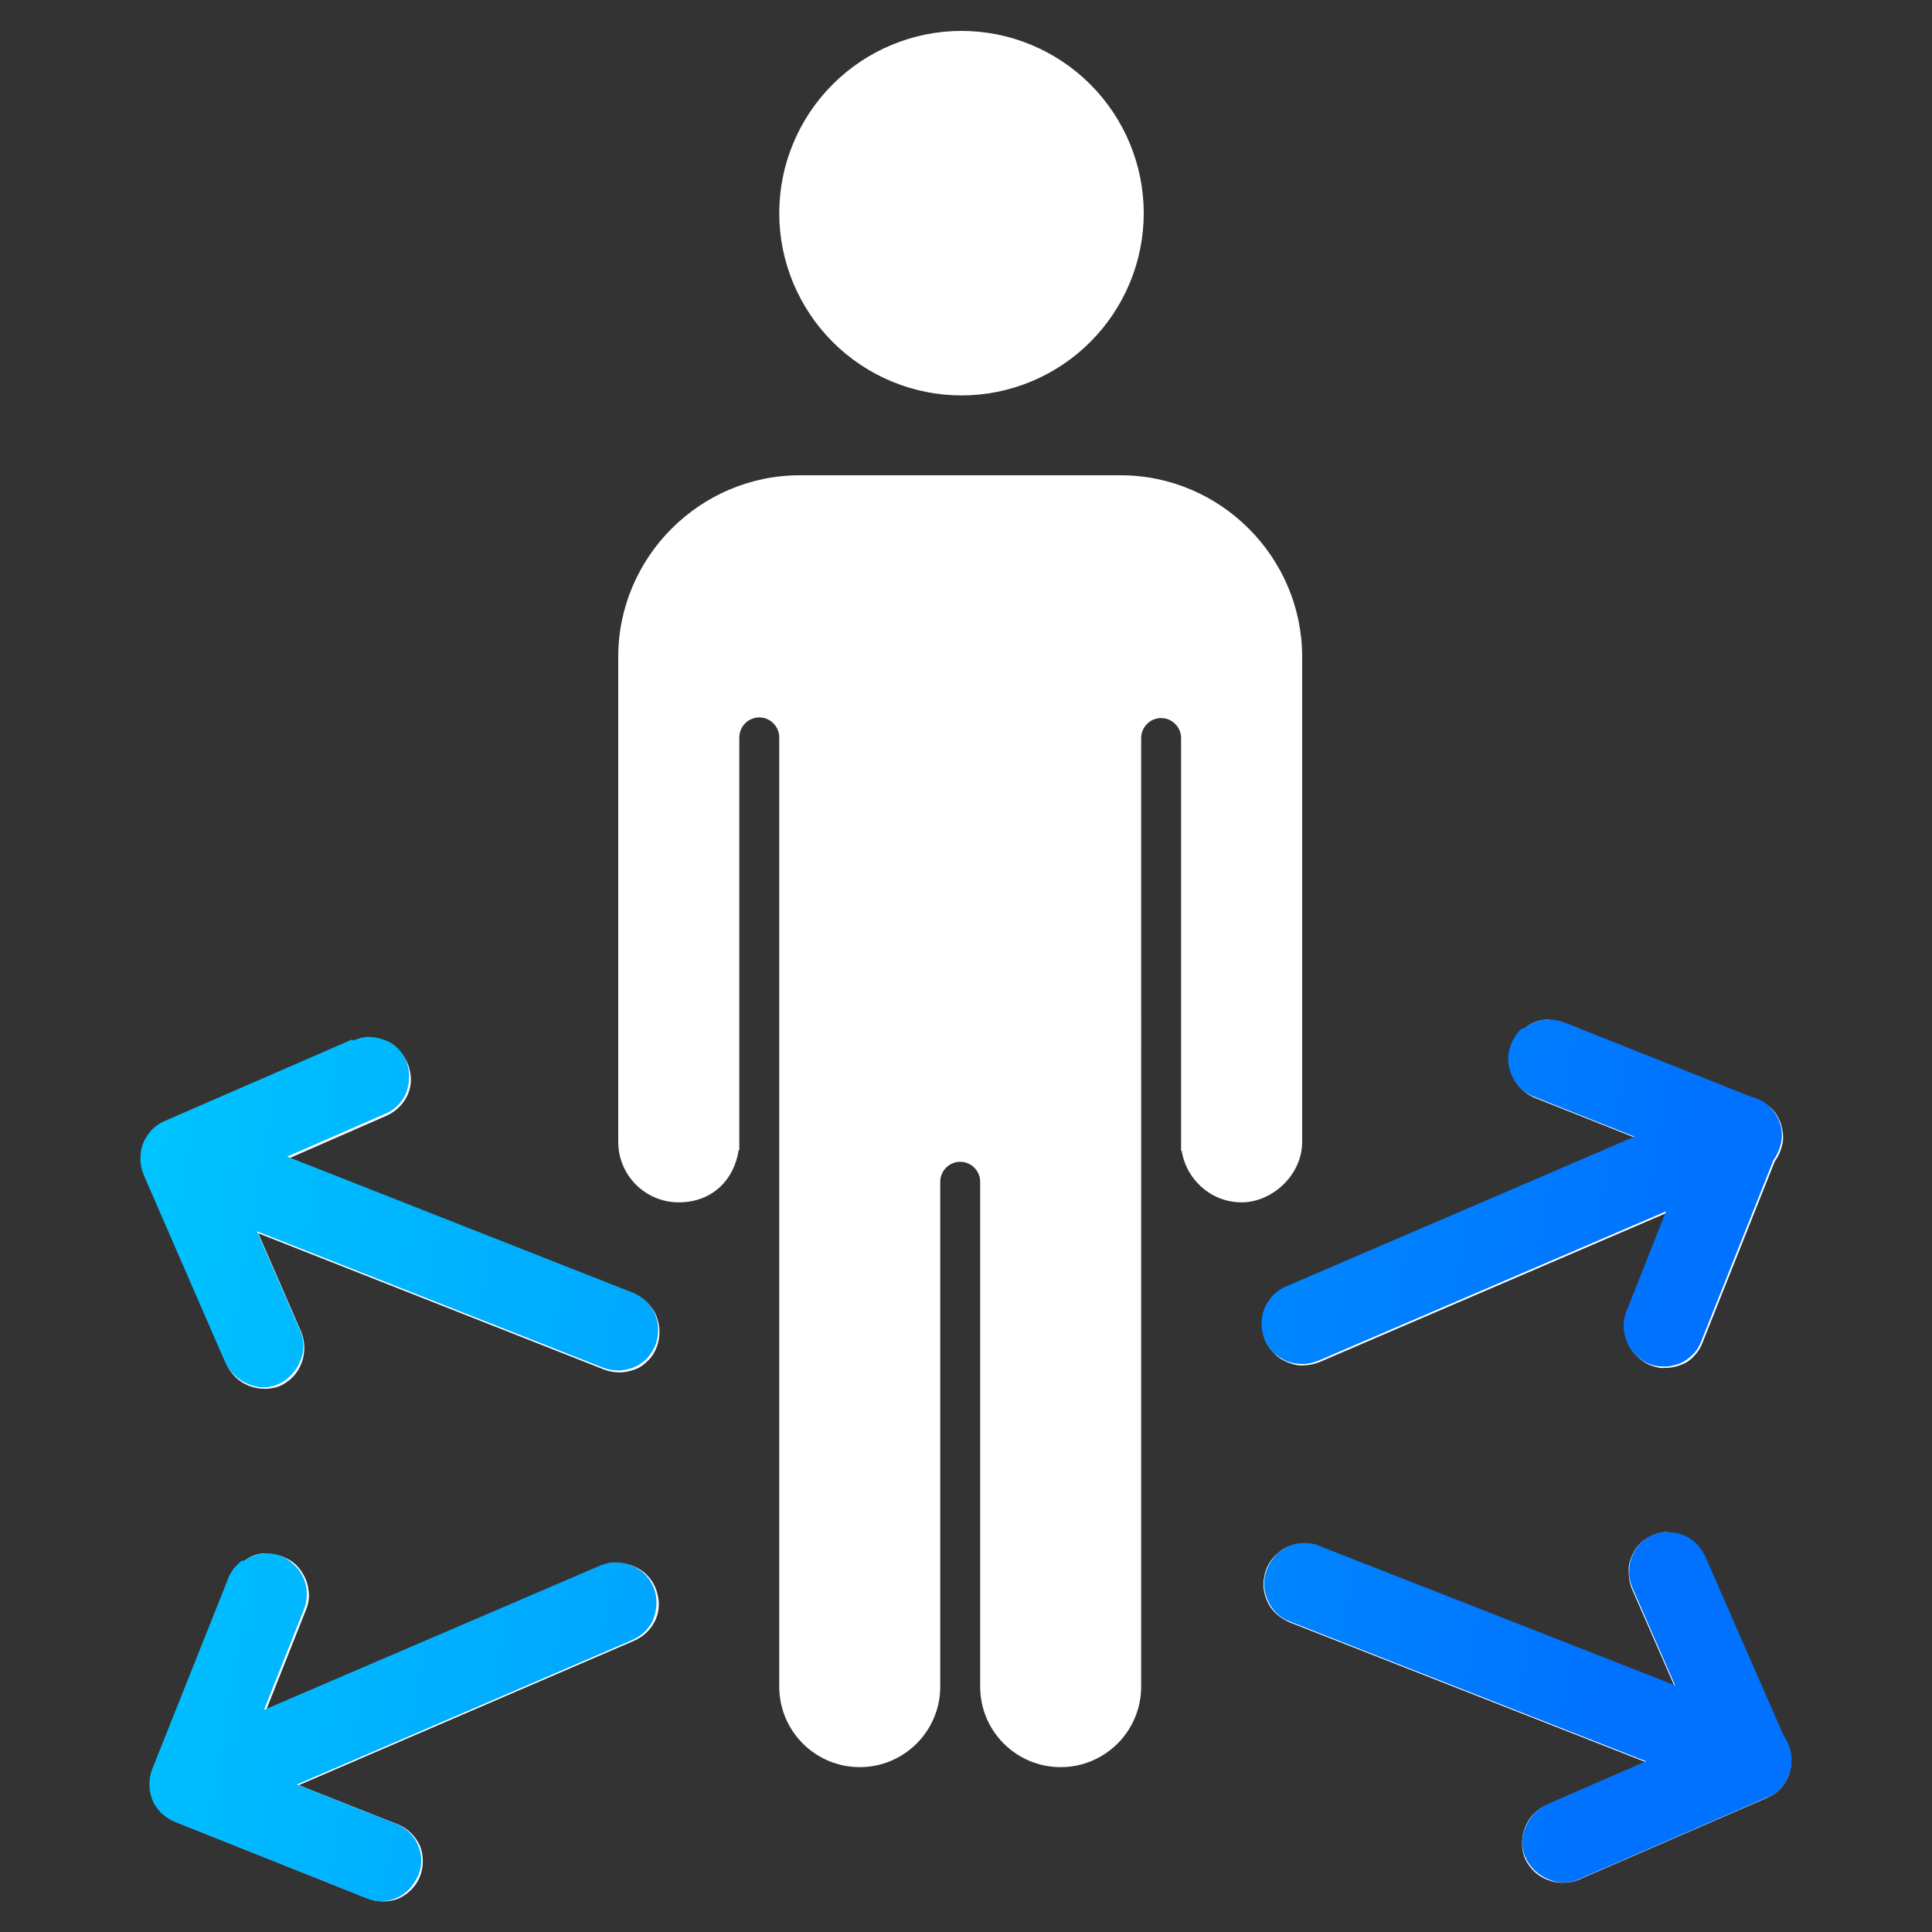 <svg xmlns="http://www.w3.org/2000/svg" xmlns:xlink="http://www.w3.org/1999/xlink" id="uuid-5f7f074b-9569-4e10-95ea-dbd4a9fad453" viewBox="0 0 300 300"><rect x="0" y="0" width="300" height="300" fill="#333333" stroke="none"/><defs><style>.uuid-a4b38065-92f2-4110-9f44-2fc8b12c2765{fill:url(#uuid-bde09ab5-10fe-468f-8f4b-e7d056635a66);}.uuid-a4b38065-92f2-4110-9f44-2fc8b12c2765,.uuid-e9e3ae86-1929-49f5-a3dc-fabe29614e0a,.uuid-109721b9-a276-4fd6-b73e-8e94941859d3,.uuid-af0d0593-f900-4343-9563-9452e0494c29,.uuid-08c45da4-8a3f-4307-81a4-a99f57f8bd63{stroke-width:0px;}.uuid-e9e3ae86-1929-49f5-a3dc-fabe29614e0a{fill:url(#uuid-176bbeca-3e4f-4756-b642-414e2df1d138);}.uuid-109721b9-a276-4fd6-b73e-8e94941859d3{fill:url(#uuid-43bd22b4-798e-40f7-803b-9a67fac86f81);}.uuid-af0d0593-f900-4343-9563-9452e0494c29{fill:url(#uuid-6bd9fd32-68a9-4df0-9f4e-d1c581b8e0ae);}.uuid-08c45da4-8a3f-4307-81a4-a99f57f8bd63{fill:#fff;}</style><linearGradient id="uuid-176bbeca-3e4f-4756-b642-414e2df1d138" x1="19.8" y1="-8759.2" x2="261.8" y2="-8799.5" gradientTransform="translate(0 -8607.6) scale(1 -1)" gradientUnits="userSpaceOnUse"><stop offset="0" stop-color="#00c6ff"></stop><stop offset="1" stop-color="#0072ff"></stop></linearGradient><linearGradient id="uuid-bde09ab5-10fe-468f-8f4b-e7d056635a66" x1="14.7" y1="-8790.2" x2="256.6" y2="-8830.4" xlink:href="#uuid-176bbeca-3e4f-4756-b642-414e2df1d138"></linearGradient><linearGradient id="uuid-6bd9fd32-68a9-4df0-9f4e-d1c581b8e0ae" x1="7.7" y1="-8832.3" x2="249.6" y2="-8872.5" xlink:href="#uuid-176bbeca-3e4f-4756-b642-414e2df1d138"></linearGradient><linearGradient id="uuid-43bd22b4-798e-40f7-803b-9a67fac86f81" x1="2.4" y1="-8864" x2="244.3" y2="-8904.2" xlink:href="#uuid-176bbeca-3e4f-4756-b642-414e2df1d138"></linearGradient></defs><path class="uuid-08c45da4-8a3f-4307-81a4-a99f57f8bd63" d="m149.3,4.8c-7.5,0-14.7,3-20,8.3-5.3,5.3-8.3,12.5-8.3,20s3,14.7,8.3,20c5.3,5.3,12.5,8.3,20,8.3s14.7-3,20-8.3c5.3-5.3,8.3-12.5,8.3-20s-3-14.7-8.3-20c-5.3-5.3-12.5-8.3-20-8.3Zm-25.1,69c-15.5,0-28.2,12.7-28.2,28.2v75.3c0,5.2,4.2,9.4,9.4,9.4s8.6-3.5,9.3-8.1c0,0,0,0,.1,0v-64.1c0-1.7,1.4-3.1,3.1-3.1s3.1,1.4,3.1,3.1v147.4c0,6.9,5.6,12.5,12.5,12.5s12.5-5.6,12.5-12.5v-78.4c0-1.7,1.4-3.1,3.1-3.1s3.1,1.4,3.1,3.1v78.4c0,6.9,5.6,12.5,12.5,12.5s12.5-5.6,12.5-12.5V114.6c0-1.7,1.4-3.1,3.1-3.1s3.1,1.4,3.1,3.1v64.1s0,0,.1,0c.7,4.5,4.6,8,9.3,8s9.4-4.2,9.4-9.4v-75.3c0-15.5-12.7-28.2-28.2-28.2h-50.2Zm116.4,84.5c-1.5,0-2.9.5-4,1.5-1.1.9-1.9,2.2-2.1,3.7-.3,1.4,0,2.9.7,4.2s1.9,2.3,3.2,2.8l15.6,6.2-54.2,23.3c-.8.3-1.4.8-2,1.4-.6.6-1,1.3-1.3,2.1-.3.8-.5,1.6-.4,2.4,0,.8.2,1.6.5,2.4.3.8.8,1.4,1.4,2,.6.6,1.3,1,2.1,1.3.8.3,1.6.5,2.4.4.8,0,1.6-.2,2.4-.5l54-23.2-6.1,15.4c-.3.8-.5,1.6-.5,2.4,0,.8.2,1.7.5,2.4.3.8.8,1.5,1.4,2.1s1.3,1.1,2.1,1.4c.8.3,1.6.5,2.4.4.8,0,1.7-.2,2.4-.5.8-.3,1.5-.8,2-1.4.6-.6,1-1.3,1.3-2.1l11.2-28.1c.6-.8,1-1.8,1.2-2.8.2-1,0-2.1-.3-3.1-.4-1-.9-1.9-1.7-2.5-.8-.7-1.7-1.2-2.7-1.4l-28.9-11.5c-.8-.3-1.6-.5-2.5-.5Zm-183.5,2.8c-.8,0-1.5.2-2.2.6l-29.2,12.7c-.8.3-1.4.8-2,1.4-.6.6-1,1.3-1.3,2.1-.3.8-.4,1.6-.4,2.4,0,.8.2,1.6.5,2.4l12.7,29.2c.7,1.5,1.9,2.7,3.5,3.3,1.5.6,3.3.6,4.8,0,1.5-.7,2.7-1.9,3.3-3.5.6-1.5.6-3.3,0-4.8l-6.7-15.4,53.8,21.2c.8.3,1.6.4,2.4.4s1.6-.2,2.4-.5c.8-.3,1.4-.8,2-1.4.6-.6,1-1.3,1.3-2.1.3-.8.4-1.6.4-2.4,0-.8-.2-1.6-.5-2.4-.3-.8-.8-1.4-1.4-2-.6-.6-1.3-1-2.1-1.3l-53.6-21.1,15.1-6.6c1.4-.6,2.5-1.6,3.2-2.9.7-1.3.9-2.8.5-4.3-.3-1.4-1.2-2.7-2.3-3.6-1.2-.9-2.6-1.3-4.1-1.2Zm201.8,76.8c-1,0-2,.3-2.9.8-.9.5-1.7,1.2-2.2,2.1-.5.9-.9,1.9-.9,2.9,0,1,.1,2.1.5,3l6.6,15.1-55.1-21.6c-.8-.3-1.6-.5-2.5-.5-1.5,0-2.9.5-4,1.5-1.1.9-1.9,2.3-2.1,3.7-.3,1.4,0,2.9.7,4.2.7,1.3,1.9,2.2,3.2,2.8l55.3,21.7-15.4,6.7c-1.5.7-2.7,1.9-3.3,3.5-.6,1.5-.6,3.3,0,4.8.7,1.5,1.9,2.7,3.5,3.3,1.5.6,3.3.6,4.8,0l29.2-12.7s0,0,0,0c.9-.4,1.7-.9,2.3-1.6.6-.7,1.1-1.6,1.3-2.5.3-.9.3-1.9.1-2.8-.2-.9-.6-1.8-1.1-2.6l-12.2-27.9c-.5-1.2-1.3-2.2-2.4-2.8-1.1-.7-2.3-1-3.6-1Zm-217.6,3.3c-1.2,0-2.4.4-3.4,1.2-1,.7-1.8,1.7-2.2,2.9l-11.8,29.6c-.3.8-.5,1.6-.4,2.4,0,.8.2,1.6.5,2.4.3.8.8,1.4,1.4,2,.6.6,1.3,1,2.1,1.3l29.6,11.8c1.5.6,3.3.6,4.8,0,1.5-.7,2.7-1.9,3.3-3.4s.6-3.3,0-4.8c-.7-1.5-1.9-2.7-3.4-3.3l-15.4-6.1,52-22.4c1.4-.6,2.5-1.6,3.2-2.9.7-1.3.9-2.8.5-4.3-.3-1.4-1.1-2.7-2.3-3.6-1.2-.9-2.6-1.3-4.1-1.3-.8,0-1.5.2-2.2.5l-52.2,22.4,6.2-15.6c.4-1,.6-2,.4-3.1-.1-1-.5-2-1.1-2.9-.6-.9-1.4-1.6-2.3-2-.9-.5-2-.7-3-.7Z"></path><path class="uuid-e9e3ae86-1929-49f5-a3dc-fabe29614e0a" d="m236.5,159.8c1.1-.9,2.5-1.5,4-1.5.8,0,1.7.2,2.5.5l28.9,11.5c1,.2,1.9.7,2.7,1.4.8.7,1.4,1.6,1.7,2.5.4,1,.5,2,.3,3.1-.2,1-.6,2-1.2,2.8l-11.2,28.1c-.3.8-.7,1.5-1.3,2.1-.6.6-1.3,1.1-2,1.4-.8.3-1.6.5-2.4.5-.8,0-1.7-.1-2.4-.4-.8-.3-1.5-.8-2.1-1.4s-1.1-1.3-1.4-2.1c-.3-.8-.5-1.6-.5-2.4,0-.8.2-1.7.5-2.4l6.1-15.4-54,23.2c-.8.3-1.6.5-2.4.5-.8,0-1.6-.1-2.4-.4-.8-.3-1.5-.8-2.1-1.3-.6-.6-1.1-1.3-1.4-2-.3-.8-.5-1.6-.5-2.4,0-.8.1-1.6.4-2.4.3-.8.8-1.5,1.3-2.1.6-.6,1.3-1.1,2-1.4l54.2-23.3-15.6-6.2c-1.4-.5-2.5-1.5-3.2-2.8s-1-2.8-.7-4.2c.3-1.4,1-2.7,2.1-3.7Z"></path><path class="uuid-a4b38065-92f2-4110-9f44-2fc8b12c2765" d="m54.8,161.6c.7-.3,1.5-.5,2.2-.6,1.5,0,2.9.4,4.1,1.2,1.2.9,2,2.2,2.3,3.6.3,1.4.1,3-.5,4.3-.7,1.3-1.8,2.4-3.2,2.9l-15.1,6.6,53.6,21.1c.8.3,1.5.8,2.1,1.3.6.6,1.1,1.3,1.4,2,.3.8.5,1.6.5,2.4,0,.8-.1,1.6-.4,2.4-.3.8-.8,1.5-1.3,2.1-.6.6-1.3,1.1-2,1.4-.8.3-1.6.5-2.4.5s-1.6-.1-2.4-.4l-53.8-21.2,6.7,15.4c.7,1.5.7,3.3,0,4.8-.6,1.5-1.8,2.8-3.3,3.5-1.5.7-3.3.7-4.8,0-1.5-.6-2.8-1.8-3.5-3.3l-12.7-29.2c-.3-.8-.5-1.6-.5-2.4,0-.8.1-1.6.4-2.4.3-.8.8-1.5,1.3-2.1.6-.6,1.3-1.1,2-1.4l29.2-12.7Z"></path><path class="uuid-af0d0593-f900-4343-9563-9452e0494c29" d="m255.9,238.7c.9-.5,1.9-.8,2.9-.8,1.3,0,2.5.3,3.6,1,1.1.7,1.9,1.7,2.4,2.8l12.2,27.9c.6.8.9,1.6,1.1,2.6.2.9.1,1.9-.1,2.8-.3.9-.7,1.8-1.3,2.5-.6.7-1.4,1.3-2.3,1.6h0s-29.2,12.7-29.2,12.7c-1.5.7-3.3.7-4.8,0-1.5-.6-2.8-1.8-3.5-3.3-.7-1.5-.7-3.3,0-4.8.6-1.5,1.8-2.8,3.3-3.5l15.4-6.7-55.3-21.7c-1.4-.5-2.5-1.5-3.2-2.8-.7-1.3-1-2.8-.7-4.2.3-1.4,1-2.7,2.1-3.7,1.1-.9,2.5-1.5,4-1.5.8,0,1.7.1,2.5.5l55.1,21.6-6.6-15.1c-.4-.9-.6-2-.5-3,0-1,.4-2,.9-2.9.5-.9,1.3-1.6,2.2-2.1Z"></path><path class="uuid-109721b9-a276-4fd6-b73e-8e94941859d3" d="m37.8,242.4c1-.7,2.2-1.1,3.4-1.2,1.1,0,2.1.2,3,.7.9.5,1.7,1.2,2.3,2,.6.9,1,1.9,1.1,2.9.1,1,0,2.1-.4,3.1l-6.2,15.6,52.2-22.4c.7-.3,1.5-.5,2.2-.5,1.5,0,2.9.4,4.1,1.3,1.2.9,2,2.2,2.3,3.6.3,1.4.1,2.9-.5,4.3-.7,1.3-1.8,2.3-3.2,2.9l-52,22.4,15.4,6.1c1.5.6,2.8,1.8,3.4,3.3.7,1.5.7,3.3,0,4.8s-1.8,2.8-3.3,3.4c-1.5.7-3.3.7-4.8,0l-29.6-11.8c-.8-.3-1.5-.8-2.1-1.3-.6-.6-1.1-1.3-1.4-2-.3-.8-.5-1.6-.5-2.4,0-.8.1-1.6.4-2.4l11.8-29.6c.4-1.2,1.2-2.1,2.2-2.9Z"></path></svg>